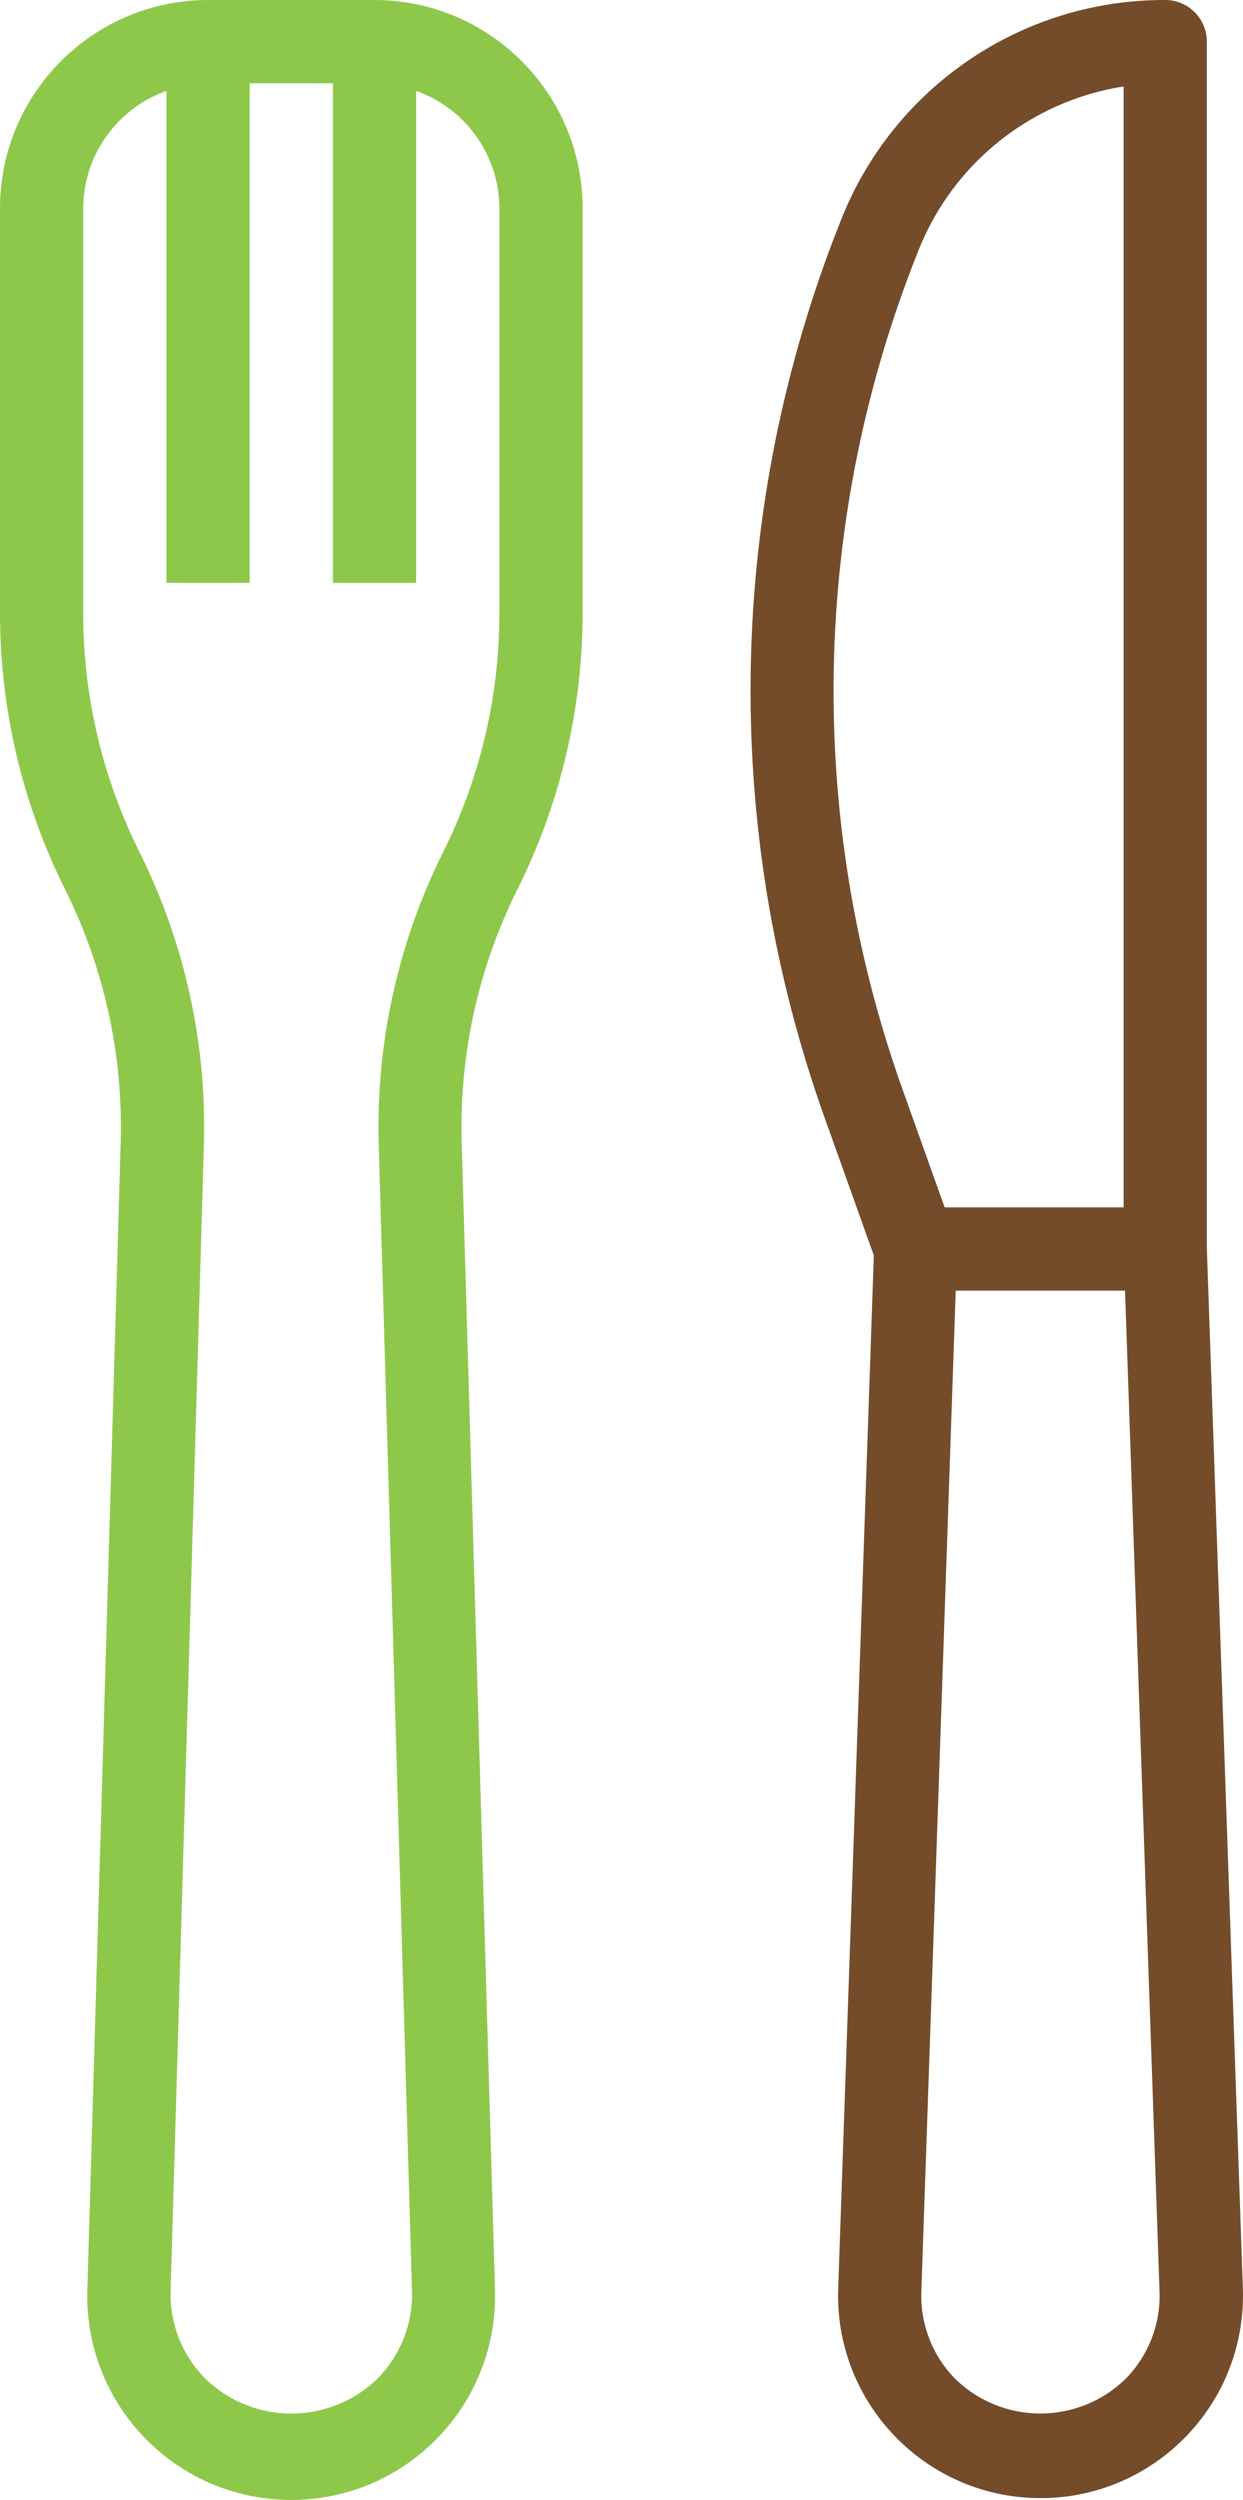 <?xml version="1.0" encoding="utf-8"?>
<!-- Generator: Adobe Illustrator 24.3.0, SVG Export Plug-In . SVG Version: 6.00 Build 0)  -->
<svg version="1.1" id="Layer" xmlns="http://www.w3.org/2000/svg" xmlns:xlink="http://www.w3.org/1999/xlink" x="0px" y="0px"
	 viewBox="0 0 238.952 480.38" style="enable-background:new 0 0 238.952 480.38;" xml:space="preserve">
<style type="text/css">
	.st0{fill:#8EC84B;}
	.st1{fill:#744C2A;}
</style>
<path class="st0" d="M72,0H40c-22.08,0.026-39.974,17.92-40,40v78.008
	c0.026,18.326,4.292,36.397,12.464,52.8
	c7.525,15.078,11.213,31.78,10.736,48.624l-6.4,220.376
	c-0.757,21.636,16.168,39.79,37.805,40.547
	c21.636,0.757,39.79-16.168,40.547-37.805c0.032-0.914,0.032-1.829,0-2.743
	l-6.4-220.352c-0.475-16.837,3.213-33.53,10.736-48.6
	c8.195-16.411,12.478-34.497,12.512-52.84V40
	C111.974,17.92,94.081,0.027,72,0z M96,118.016
	c-0.02,15.844-3.708,31.468-10.776,45.648
	c-8.705,17.433-12.972,36.746-12.424,56.224l6.4,220.32
	c0.184,6.261-2.191,12.327-6.576,16.8c-9.23,9.033-23.986,9.033-33.216,0
	c-4.391-4.458-6.777-10.513-6.608-16.768l6.4-220.344
	c0.552-19.48-3.713-38.795-12.416-56.232
	c-7.071-14.182-10.762-29.809-10.784-45.656V40
	c0.042-10.134,6.445-19.15,16-22.528v94.528h16v-96h16v96h16V17.472
	c9.555,3.378,15.958,12.394,16,22.528v78.016C96,118.016,96,118.016,96,118.016z"/>
<path class="st1" d="M232,239.84V8c0-4.418-3.582-8-8-8
	c-27.458-0.087-52.17,16.643-62.288,42.168
	c-22.079,55.207-23.217,116.58-3.2,172.568l9.472,26.512l-6.848,198.496
	c-0.755,21.482,16.048,39.508,37.529,40.263
	c21.482,0.755,39.508-16.048,40.263-37.529c0.032-0.911,0.032-1.823,0-2.733
	L232,239.84z M176.568,48.112c6.636-16.743,21.637-28.724,39.432-31.496v215.384
	h-34.4l-8.088-22.64C154.825,157.038,155.911,99.689,176.568,48.112z
	 M216.48,457.008c-9.137,9.016-23.823,9.016-32.96,0
	c-4.328-4.465-6.64-10.506-6.4-16.72l6.608-192.288h32.544l6.632,192.288
	C223.138,446.505,220.817,452.547,216.48,457.008z"/>
</svg>
